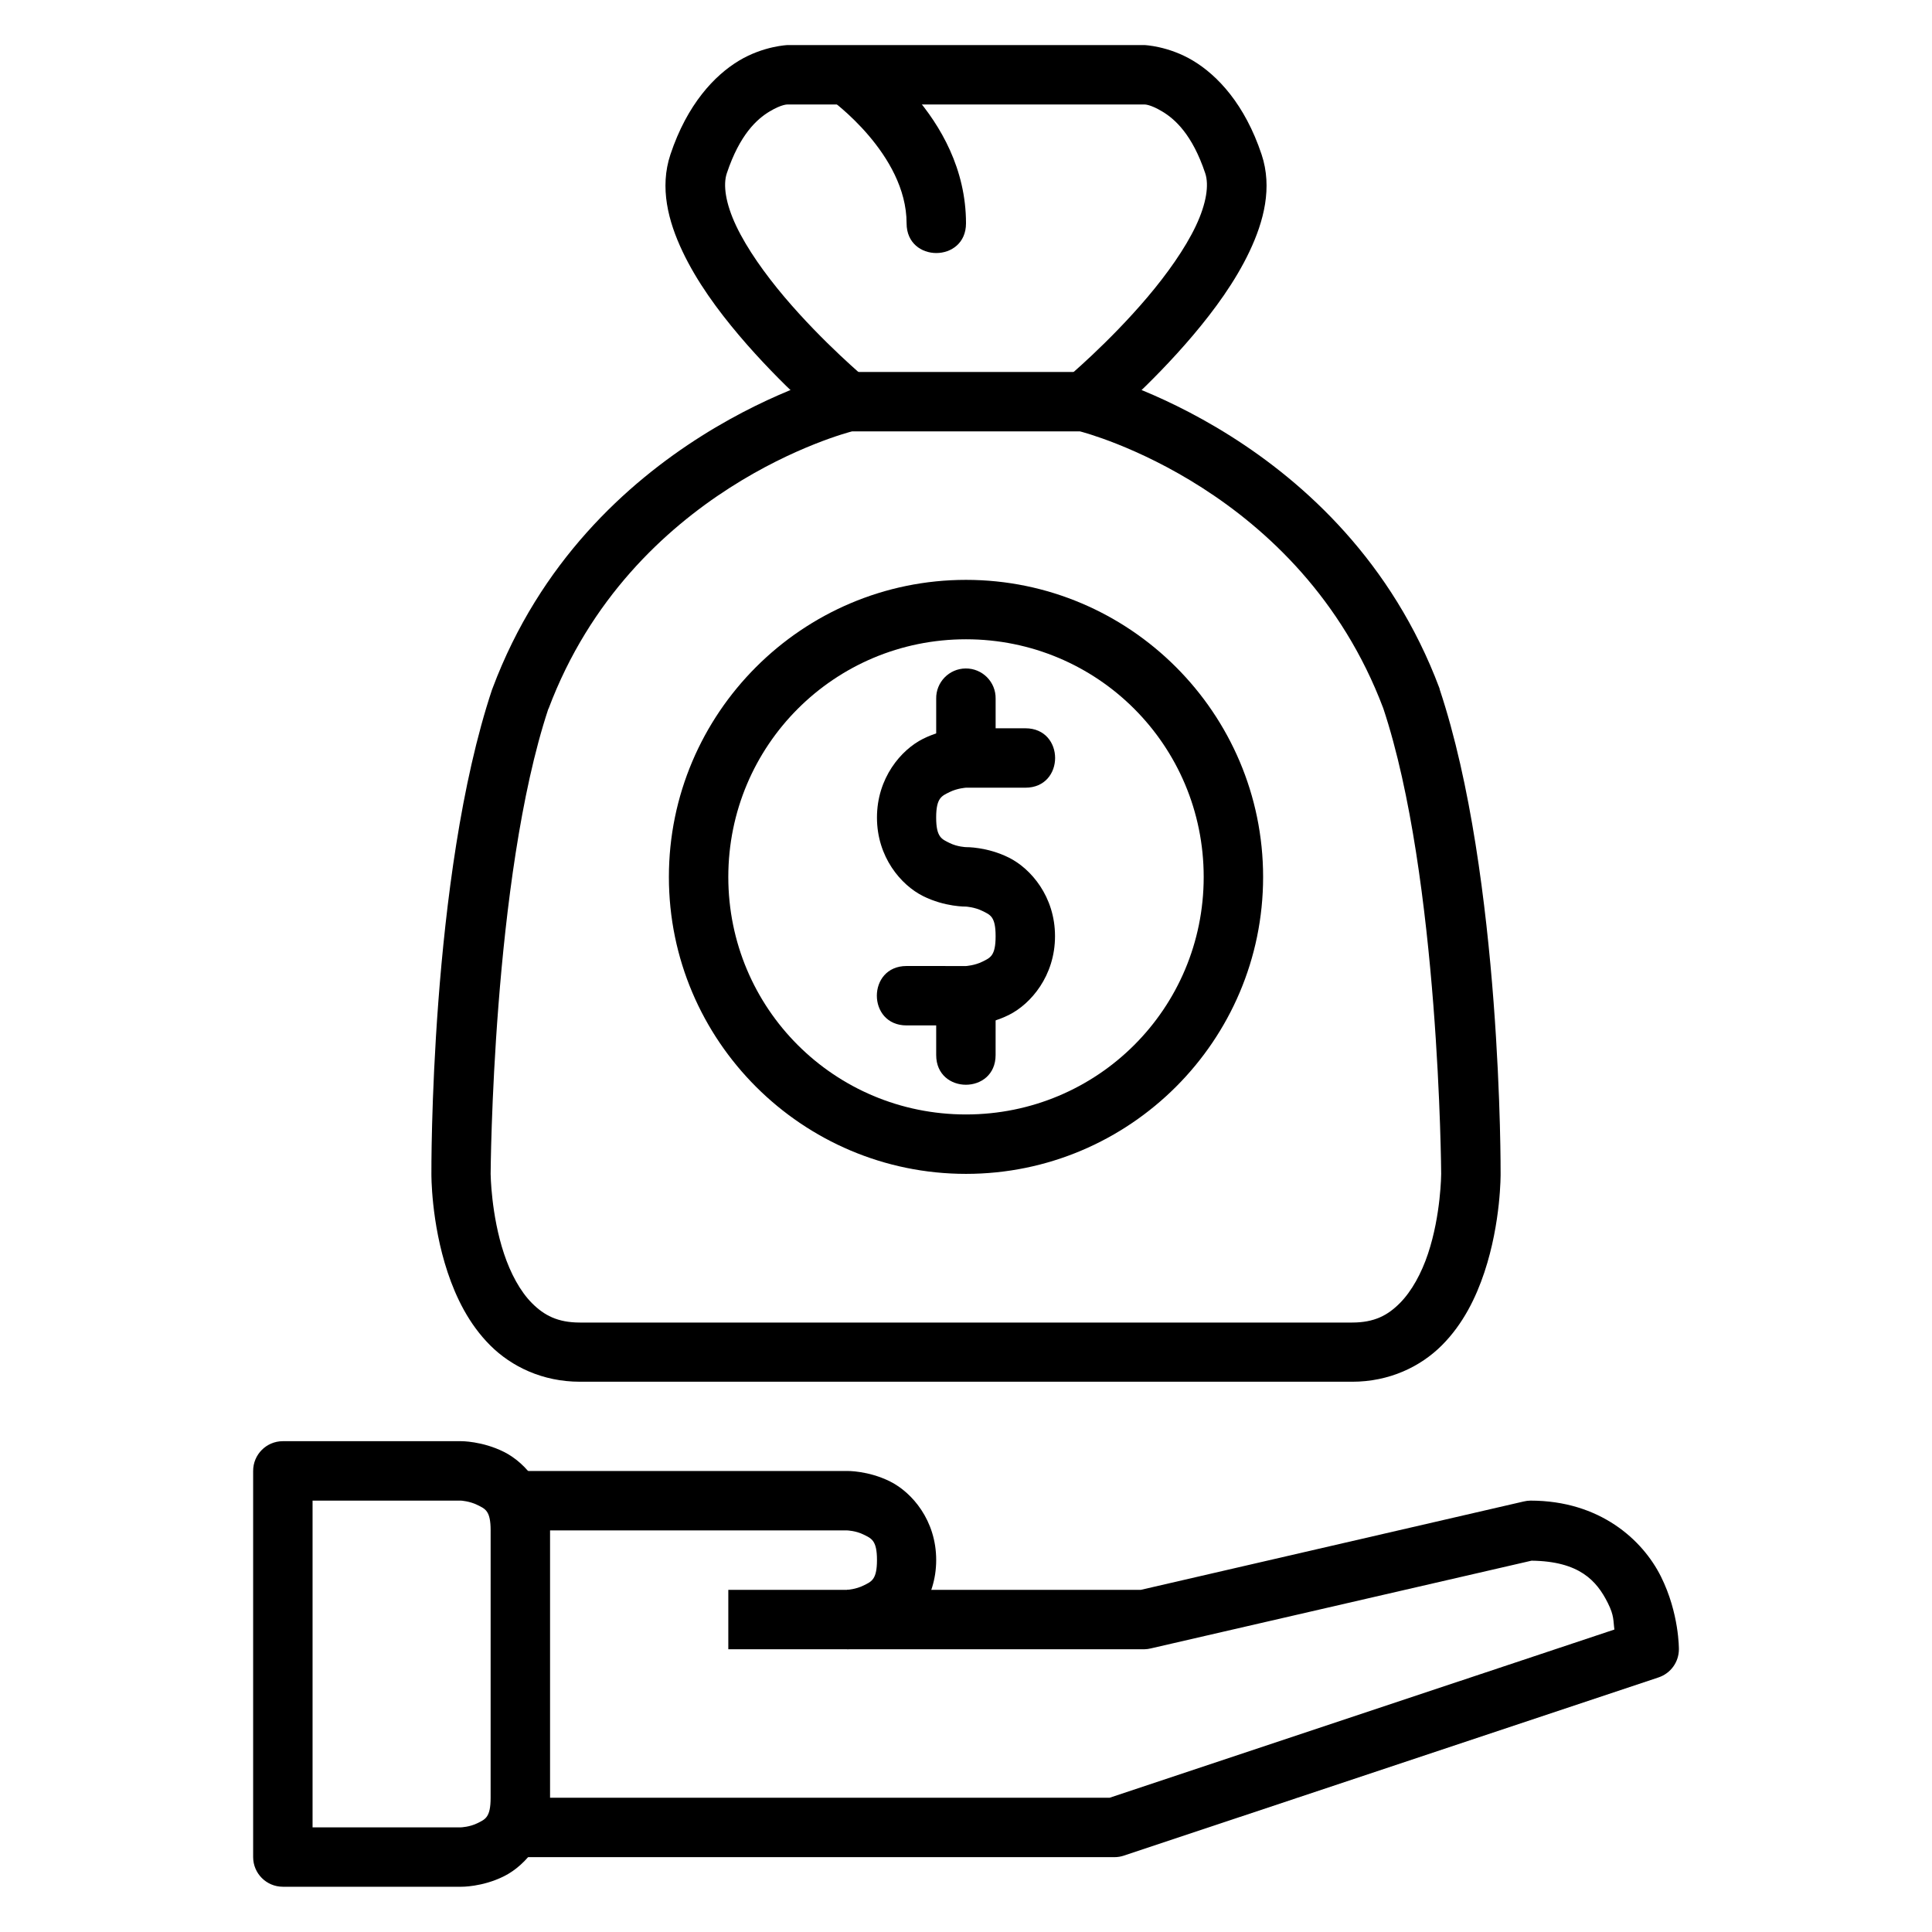 <?xml version="1.0" encoding="UTF-8"?>
<!-- Uploaded to: SVG Repo, www.svgrepo.com, Generator: SVG Repo Mixer Tools -->
<svg fill="#000000" width="800px" height="800px" version="1.1" viewBox="144 144 512 512" xmlns="http://www.w3.org/2000/svg">
 <g>
  <path d="m367.52 242.58-0.93 0.23s-66.965 16.684-92.047 83.562l-0.059 0.176-0.059 0.117c-16.574 49.719-16.098 128.42-16.098 128.42s-0.133 12.789 4.301 26.09c2.219 6.652 5.609 13.688 11.273 19.352 5.664 5.664 13.926 9.645 23.766 9.645l204.67 0.004c9.84 0 18.102-3.981 23.766-9.645 5.664-5.664 9.055-12.699 11.273-19.352 4.434-13.301 4.301-26.09 4.301-26.09s0.418-78.703-16.156-128.43v-0.117l-0.059-0.176c-25.078-66.879-92.047-83.562-92.047-83.562l-0.988-0.23zm2.266 15.746h60.434c1.145 0.293 58.371 15.086 80.367 73.395 14.895 44.754 15.34 123.37 15.34 123.37s-0.047 10.836-3.488 21.152c-1.719 5.156-4.305 9.941-7.496 13.133s-6.707 5.113-12.609 5.113h-204.66c-5.902 0-9.477-1.922-12.668-5.113s-5.719-7.977-7.438-13.133c-3.438-10.312-3.543-21.152-3.543-21.152s0.453-78.406 15.281-123.2c0.012-0.027 0.047-0.031 0.059-0.059 21.957-58.418 79.281-73.219 80.426-73.508z"/>
  <path d="m400 297.67c-43.383 0-78.738 35.355-78.738 78.738 0 43.383 35.355 78.68 78.738 78.68 43.383 0 78.738-35.297 78.738-78.68 0-43.383-35.355-78.738-78.738-78.738zm0 15.746c34.875 0 62.992 28.117 62.992 62.992s-28.117 62.934-62.992 62.934-62.992-28.059-62.992-62.934 28.117-62.992 62.992-62.992z"/>
  <path d="m400 337.01s-5.574-0.117-11.391 2.789c-5.812 2.906-12.203 10.367-12.203 20.863 0 10.496 6.391 17.898 12.203 20.805s11.391 2.789 11.391 2.789 2.301 0.133 4.359 1.164c2.059 1.027 3.488 1.434 3.488 6.684 0 5.246-1.43 5.711-3.488 6.742-2.059 1.027-4.359 1.164-4.359 1.164l-15.75-0.008c-10.5 0-10.5 15.746 0 15.746h15.746s5.574 0.117 11.391-2.789c5.812-2.906 12.203-10.367 12.203-20.863s-6.391-17.898-12.203-20.805-11.391-2.789-11.391-2.789-2.301-0.074-4.359-1.105c-2.059-1.027-3.543-1.492-3.543-6.742 0-5.246 1.484-5.711 3.543-6.742 2.059-1.027 4.359-1.164 4.359-1.164h15.746c10.5 0 10.5-15.746 0-15.746z"/>
  <path d="m399.89 321.15c-4.371 0.047-7.867 3.644-7.789 8.016v15.75h15.75v-15.75c0.082-4.438-3.519-8.066-7.961-8.016z"/>
  <path d="m392.1 407.85v15.746c0 10.5 15.746 10.5 15.746 0l0.004-15.746s-15.723 0.023-15.746 0z"/>
  <path d="m352.76 155.94s-6.391 0.223-12.902 4.125c-6.504 3.906-13.754 11.57-18.188 24.875-2.922 8.766-0.59 17.684 3.199 25.684 3.785 7.996 9.309 15.543 14.992 22.254 11.359 13.43 23.59 23.594 23.59 23.594l10.109-12.086s-11.391-9.52-21.676-21.676c-5.141-6.078-9.926-12.805-12.781-18.828-2.852-6.023-3.512-10.906-2.496-13.945 3.438-10.316 8-14.387 11.328-16.387 3.332-2 4.824-1.859 4.824-1.859h94.488s1.434-0.141 4.766 1.859 7.953 6.074 11.391 16.387c1.012 3.043 0.355 7.922-2.5 13.945-2.852 6.023-7.641 12.75-12.785 18.828-10.285 12.156-21.676 21.676-21.676 21.676l10.109 12.086s12.23-10.164 23.594-23.594c5.68-6.715 11.203-14.258 14.992-22.258 3.789-8 6.117-16.918 3.195-25.684-4.43-13.301-11.676-20.965-18.184-24.867-6.512-3.906-12.902-4.129-12.902-4.129z"/>
  <path d="m364.15 170.41s20.105 14.406 20.105 32.773c0 10.5 15.746 10.5 15.746 0 0-28.863-27.137-45.906-27.137-45.906z"/>
  <path d="m218.93 525.93c-4.348 0.016-7.863 3.555-7.844 7.902v102.33c0.016 4.328 3.519 7.828 7.844 7.844l47.246 0.004s5.574 0.117 11.391-2.789c5.812-2.906 12.203-10.309 12.203-20.805v-70.836c0-10.496-6.391-17.898-12.203-20.805s-11.391-2.848-11.391-2.848zm7.902 15.746 39.344 0.004s2.301 0.133 4.359 1.164c2.059 1.027 3.488 1.492 3.488 6.742l-0.004 70.832c0 5.246-1.43 5.711-3.488 6.742-2.059 1.027-4.359 1.105-4.359 1.105h-39.34z"/>
  <path d="m281.92 533.83v15.746h86.586s2.301 0.074 4.359 1.105c2.059 1.027 3.543 1.492 3.543 6.742 0 5.246-1.484 5.711-3.543 6.742-2.059 1.027-4.359 1.164-4.359 1.164l-31.496-0.004v15.746h31.496s5.574 0.059 11.391-2.848c5.812-2.906 12.203-10.309 12.203-20.805s-6.391-17.898-12.203-20.805-11.391-2.789-11.391-2.789z"/>
  <path d="m549.58 541.68c-0.609 0.008-1.211 0.086-1.801 0.23l-101.46 23.418h-77.809v15.746h78.738c0.59-0.012 1.172-0.09 1.742-0.23l100.88-23.246c12.684 0.152 17.27 5.309 20.223 11.215 1.719 3.434 1.398 4.66 1.742 7.031l-133.77 44.574h-156.14v15.746h157.42c0.848 0 1.691-0.137 2.5-0.406l141.73-47.242c3.191-1.082 5.34-4.07 5.348-7.438 0 0 0.109-9.543-4.766-19.293s-16.207-20.105-34.574-20.105z"/>
 </g>
</svg>